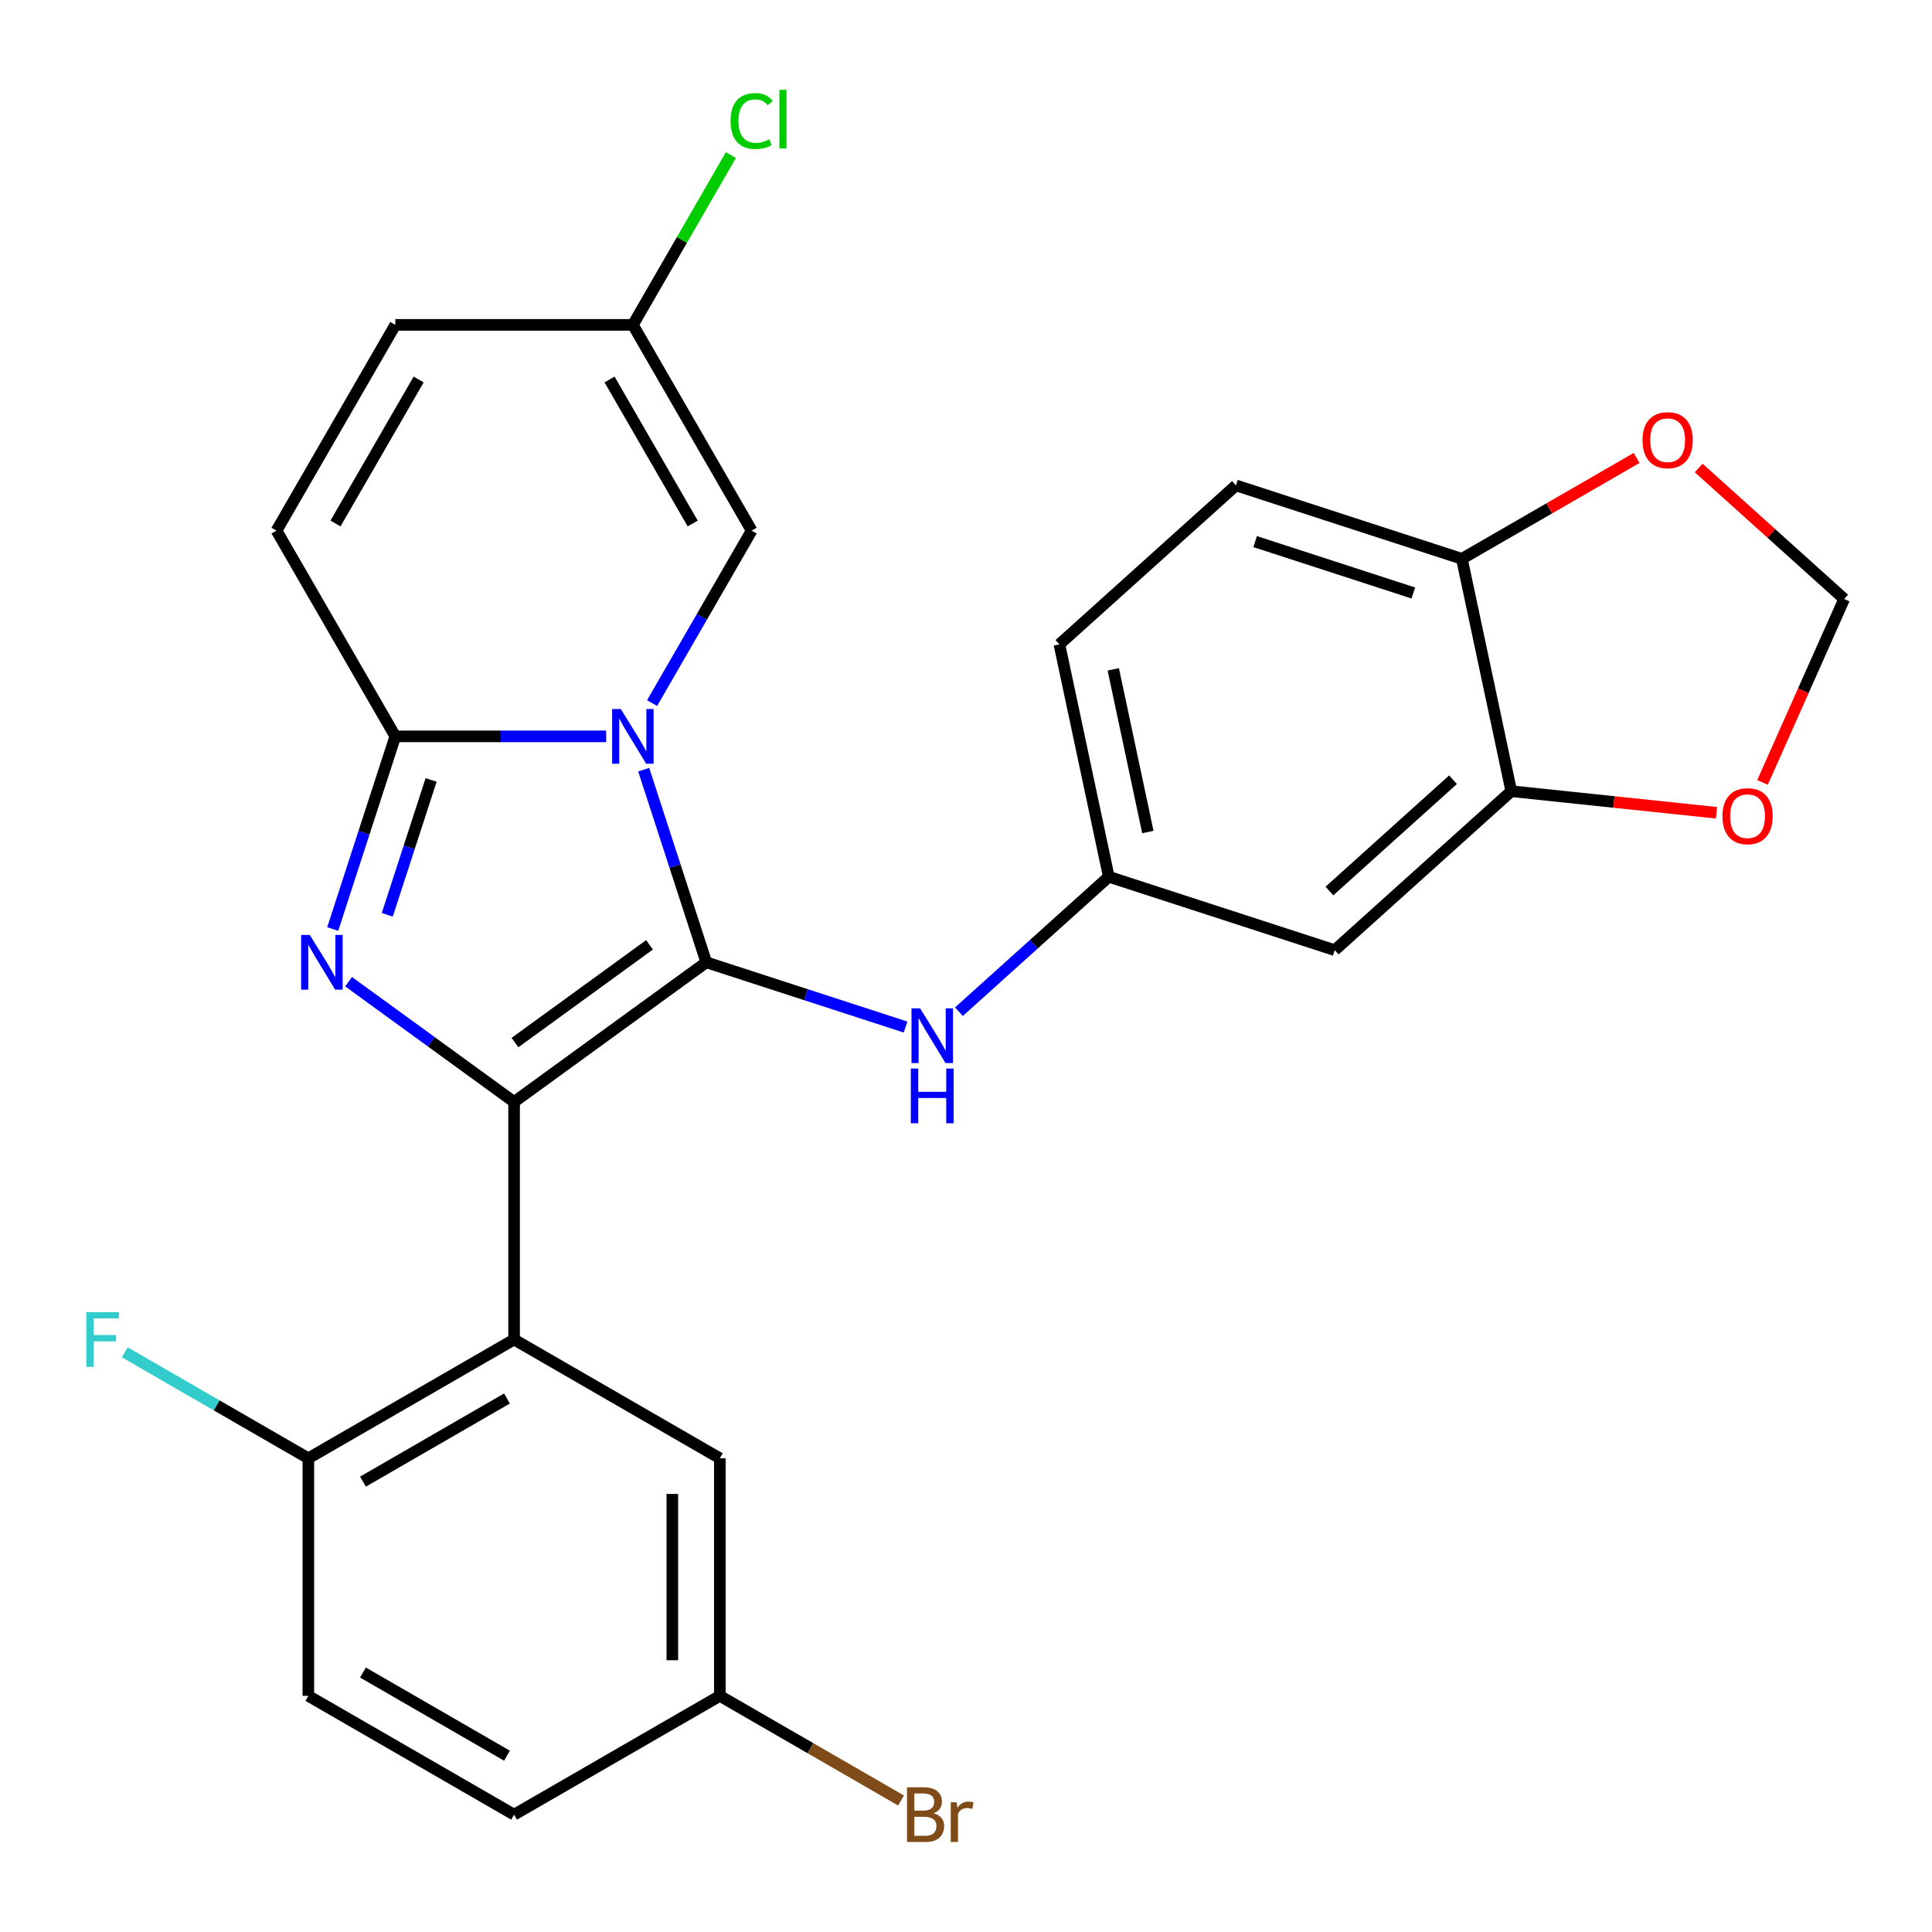 <?xml version='1.0' encoding='iso-8859-1'?>
<svg version='1.1' baseProfile='full'
              xmlns='http://www.w3.org/2000/svg'
                      xmlns:rdkit='http://www.rdkit.org/xml'
                      xmlns:xlink='http://www.w3.org/1999/xlink'
                  xml:space='preserve'
width='1000px' height='1000px' viewBox='0 0 1000 1000'>
<!-- END OF HEADER -->
<rect style='opacity:1.0;fill:#FFFFFF;stroke:none' width='1000' height='1000' x='0' y='0'> </rect>
<path class='bond-0' d='M 365.576,498.087 L 349.376,448.23' style='fill:none;fill-rule:evenodd;stroke:#000000;stroke-width:6px;stroke-linecap:butt;stroke-linejoin:miter;stroke-opacity:1' />
<path class='bond-0' d='M 349.376,448.23 L 333.177,398.373' style='fill:none;fill-rule:evenodd;stroke:#0000FF;stroke-width:6px;stroke-linecap:butt;stroke-linejoin:miter;stroke-opacity:1' />
<path class='bond-1' d='M 365.576,498.087 L 266.093,570.365' style='fill:none;fill-rule:evenodd;stroke:#000000;stroke-width:6px;stroke-linecap:butt;stroke-linejoin:miter;stroke-opacity:1' />
<path class='bond-1' d='M 336.198,489.032 L 266.56,539.627' style='fill:none;fill-rule:evenodd;stroke:#000000;stroke-width:6px;stroke-linecap:butt;stroke-linejoin:miter;stroke-opacity:1' />
<path class='bond-6' d='M 365.576,498.087 L 417.143,514.842' style='fill:none;fill-rule:evenodd;stroke:#000000;stroke-width:6px;stroke-linecap:butt;stroke-linejoin:miter;stroke-opacity:1' />
<path class='bond-6' d='M 417.143,514.842 L 468.71,531.597' style='fill:none;fill-rule:evenodd;stroke:#0000FF;stroke-width:6px;stroke-linecap:butt;stroke-linejoin:miter;stroke-opacity:1' />
<path class='bond-3' d='M 313.763,381.139 L 259.186,381.139' style='fill:none;fill-rule:evenodd;stroke:#0000FF;stroke-width:6px;stroke-linecap:butt;stroke-linejoin:miter;stroke-opacity:1' />
<path class='bond-3' d='M 259.186,381.139 L 204.61,381.139' style='fill:none;fill-rule:evenodd;stroke:#000000;stroke-width:6px;stroke-linecap:butt;stroke-linejoin:miter;stroke-opacity:1' />
<path class='bond-5' d='M 337.527,363.904 L 363.294,319.275' style='fill:none;fill-rule:evenodd;stroke:#0000FF;stroke-width:6px;stroke-linecap:butt;stroke-linejoin:miter;stroke-opacity:1' />
<path class='bond-5' d='M 363.294,319.275 L 389.06,274.646' style='fill:none;fill-rule:evenodd;stroke:#000000;stroke-width:6px;stroke-linecap:butt;stroke-linejoin:miter;stroke-opacity:1' />
<path class='bond-2' d='M 266.093,570.365 L 223.259,539.244' style='fill:none;fill-rule:evenodd;stroke:#000000;stroke-width:6px;stroke-linecap:butt;stroke-linejoin:miter;stroke-opacity:1' />
<path class='bond-2' d='M 223.259,539.244 L 180.425,508.124' style='fill:none;fill-rule:evenodd;stroke:#0000FF;stroke-width:6px;stroke-linecap:butt;stroke-linejoin:miter;stroke-opacity:1' />
<path class='bond-4' d='M 266.093,570.365 L 266.093,693.332' style='fill:none;fill-rule:evenodd;stroke:#000000;stroke-width:6px;stroke-linecap:butt;stroke-linejoin:miter;stroke-opacity:1' />
<path class='bond-27' d='M 172.211,480.853 L 188.41,430.996' style='fill:none;fill-rule:evenodd;stroke:#0000FF;stroke-width:6px;stroke-linecap:butt;stroke-linejoin:miter;stroke-opacity:1' />
<path class='bond-27' d='M 188.41,430.996 L 204.61,381.139' style='fill:none;fill-rule:evenodd;stroke:#000000;stroke-width:6px;stroke-linecap:butt;stroke-linejoin:miter;stroke-opacity:1' />
<path class='bond-27' d='M 200.46,473.496 L 211.8,438.596' style='fill:none;fill-rule:evenodd;stroke:#0000FF;stroke-width:6px;stroke-linecap:butt;stroke-linejoin:miter;stroke-opacity:1' />
<path class='bond-27' d='M 211.8,438.596 L 223.14,403.696' style='fill:none;fill-rule:evenodd;stroke:#000000;stroke-width:6px;stroke-linecap:butt;stroke-linejoin:miter;stroke-opacity:1' />
<path class='bond-7' d='M 204.61,381.139 L 143.127,274.646' style='fill:none;fill-rule:evenodd;stroke:#000000;stroke-width:6px;stroke-linecap:butt;stroke-linejoin:miter;stroke-opacity:1' />
<path class='bond-12' d='M 266.093,693.332 L 159.601,754.816' style='fill:none;fill-rule:evenodd;stroke:#000000;stroke-width:6px;stroke-linecap:butt;stroke-linejoin:miter;stroke-opacity:1' />
<path class='bond-12' d='M 262.416,723.853 L 187.872,766.892' style='fill:none;fill-rule:evenodd;stroke:#000000;stroke-width:6px;stroke-linecap:butt;stroke-linejoin:miter;stroke-opacity:1' />
<path class='bond-14' d='M 266.093,693.332 L 372.586,754.816' style='fill:none;fill-rule:evenodd;stroke:#000000;stroke-width:6px;stroke-linecap:butt;stroke-linejoin:miter;stroke-opacity:1' />
<path class='bond-9' d='M 389.06,274.646 L 327.577,168.154' style='fill:none;fill-rule:evenodd;stroke:#000000;stroke-width:6px;stroke-linecap:butt;stroke-linejoin:miter;stroke-opacity:1' />
<path class='bond-9' d='M 358.539,270.969 L 315.501,196.424' style='fill:none;fill-rule:evenodd;stroke:#000000;stroke-width:6px;stroke-linecap:butt;stroke-linejoin:miter;stroke-opacity:1' />
<path class='bond-15' d='M 496.338,523.648 L 535.122,488.726' style='fill:none;fill-rule:evenodd;stroke:#0000FF;stroke-width:6px;stroke-linecap:butt;stroke-linejoin:miter;stroke-opacity:1' />
<path class='bond-15' d='M 535.122,488.726 L 573.906,453.805' style='fill:none;fill-rule:evenodd;stroke:#000000;stroke-width:6px;stroke-linecap:butt;stroke-linejoin:miter;stroke-opacity:1' />
<path class='bond-28' d='M 143.127,274.646 L 204.61,168.154' style='fill:none;fill-rule:evenodd;stroke:#000000;stroke-width:6px;stroke-linecap:butt;stroke-linejoin:miter;stroke-opacity:1' />
<path class='bond-28' d='M 173.648,270.969 L 216.686,196.424' style='fill:none;fill-rule:evenodd;stroke:#000000;stroke-width:6px;stroke-linecap:butt;stroke-linejoin:miter;stroke-opacity:1' />
<path class='bond-8' d='M 782.237,409.523 L 690.855,491.804' style='fill:none;fill-rule:evenodd;stroke:#000000;stroke-width:6px;stroke-linecap:butt;stroke-linejoin:miter;stroke-opacity:1' />
<path class='bond-8' d='M 752.074,403.589 L 688.106,461.185' style='fill:none;fill-rule:evenodd;stroke:#000000;stroke-width:6px;stroke-linecap:butt;stroke-linejoin:miter;stroke-opacity:1' />
<path class='bond-16' d='M 782.237,409.523 L 835.347,415.105' style='fill:none;fill-rule:evenodd;stroke:#000000;stroke-width:6px;stroke-linecap:butt;stroke-linejoin:miter;stroke-opacity:1' />
<path class='bond-16' d='M 835.347,415.105 L 888.456,420.687' style='fill:none;fill-rule:evenodd;stroke:#FF0000;stroke-width:6px;stroke-linecap:butt;stroke-linejoin:miter;stroke-opacity:1' />
<path class='bond-29' d='M 782.237,409.523 L 756.671,289.243' style='fill:none;fill-rule:evenodd;stroke:#000000;stroke-width:6px;stroke-linecap:butt;stroke-linejoin:miter;stroke-opacity:1' />
<path class='bond-11' d='M 327.577,168.154 L 204.61,168.154' style='fill:none;fill-rule:evenodd;stroke:#000000;stroke-width:6px;stroke-linecap:butt;stroke-linejoin:miter;stroke-opacity:1' />
<path class='bond-22' d='M 327.577,168.154 L 352.945,124.215' style='fill:none;fill-rule:evenodd;stroke:#000000;stroke-width:6px;stroke-linecap:butt;stroke-linejoin:miter;stroke-opacity:1' />
<path class='bond-22' d='M 352.945,124.215 L 378.313,80.275' style='fill:none;fill-rule:evenodd;stroke:#00CC00;stroke-width:6px;stroke-linecap:butt;stroke-linejoin:miter;stroke-opacity:1' />
<path class='bond-10' d='M 690.855,491.804 L 573.906,453.805' style='fill:none;fill-rule:evenodd;stroke:#000000;stroke-width:6px;stroke-linecap:butt;stroke-linejoin:miter;stroke-opacity:1' />
<path class='bond-20' d='M 159.601,754.816 L 159.601,877.782' style='fill:none;fill-rule:evenodd;stroke:#000000;stroke-width:6px;stroke-linecap:butt;stroke-linejoin:miter;stroke-opacity:1' />
<path class='bond-24' d='M 159.601,754.816 L 112.102,727.392' style='fill:none;fill-rule:evenodd;stroke:#000000;stroke-width:6px;stroke-linecap:butt;stroke-linejoin:miter;stroke-opacity:1' />
<path class='bond-24' d='M 112.102,727.392 L 64.603,699.968' style='fill:none;fill-rule:evenodd;stroke:#33CCCC;stroke-width:6px;stroke-linecap:butt;stroke-linejoin:miter;stroke-opacity:1' />
<path class='bond-13' d='M 756.671,289.243 L 639.722,251.244' style='fill:none;fill-rule:evenodd;stroke:#000000;stroke-width:6px;stroke-linecap:butt;stroke-linejoin:miter;stroke-opacity:1' />
<path class='bond-13' d='M 731.529,306.933 L 649.665,280.334' style='fill:none;fill-rule:evenodd;stroke:#000000;stroke-width:6px;stroke-linecap:butt;stroke-linejoin:miter;stroke-opacity:1' />
<path class='bond-17' d='M 756.671,289.243 L 801.88,263.142' style='fill:none;fill-rule:evenodd;stroke:#000000;stroke-width:6px;stroke-linecap:butt;stroke-linejoin:miter;stroke-opacity:1' />
<path class='bond-17' d='M 801.88,263.142 L 847.089,237.04' style='fill:none;fill-rule:evenodd;stroke:#FF0000;stroke-width:6px;stroke-linecap:butt;stroke-linejoin:miter;stroke-opacity:1' />
<path class='bond-21' d='M 372.586,754.816 L 372.586,877.782' style='fill:none;fill-rule:evenodd;stroke:#000000;stroke-width:6px;stroke-linecap:butt;stroke-linejoin:miter;stroke-opacity:1' />
<path class='bond-21' d='M 347.993,773.261 L 347.993,859.337' style='fill:none;fill-rule:evenodd;stroke:#000000;stroke-width:6px;stroke-linecap:butt;stroke-linejoin:miter;stroke-opacity:1' />
<path class='bond-23' d='M 573.906,453.805 L 548.34,333.525' style='fill:none;fill-rule:evenodd;stroke:#000000;stroke-width:6px;stroke-linecap:butt;stroke-linejoin:miter;stroke-opacity:1' />
<path class='bond-23' d='M 594.127,430.65 L 576.231,346.454' style='fill:none;fill-rule:evenodd;stroke:#000000;stroke-width:6px;stroke-linecap:butt;stroke-linejoin:miter;stroke-opacity:1' />
<path class='bond-18' d='M 912.275,404.982 L 933.41,357.512' style='fill:none;fill-rule:evenodd;stroke:#FF0000;stroke-width:6px;stroke-linecap:butt;stroke-linejoin:miter;stroke-opacity:1' />
<path class='bond-18' d='M 933.41,357.512 L 954.545,310.041' style='fill:none;fill-rule:evenodd;stroke:#000000;stroke-width:6px;stroke-linecap:butt;stroke-linejoin:miter;stroke-opacity:1' />
<path class='bond-31' d='M 879.237,242.233 L 916.891,276.137' style='fill:none;fill-rule:evenodd;stroke:#FF0000;stroke-width:6px;stroke-linecap:butt;stroke-linejoin:miter;stroke-opacity:1' />
<path class='bond-31' d='M 916.891,276.137 L 954.545,310.041' style='fill:none;fill-rule:evenodd;stroke:#000000;stroke-width:6px;stroke-linecap:butt;stroke-linejoin:miter;stroke-opacity:1' />
<path class='bond-19' d='M 639.722,251.244 L 548.34,333.525' style='fill:none;fill-rule:evenodd;stroke:#000000;stroke-width:6px;stroke-linecap:butt;stroke-linejoin:miter;stroke-opacity:1' />
<path class='bond-30' d='M 159.601,877.782 L 266.093,939.266' style='fill:none;fill-rule:evenodd;stroke:#000000;stroke-width:6px;stroke-linecap:butt;stroke-linejoin:miter;stroke-opacity:1' />
<path class='bond-30' d='M 187.872,865.706 L 262.416,908.745' style='fill:none;fill-rule:evenodd;stroke:#000000;stroke-width:6px;stroke-linecap:butt;stroke-linejoin:miter;stroke-opacity:1' />
<path class='bond-25' d='M 372.586,877.782 L 266.093,939.266' style='fill:none;fill-rule:evenodd;stroke:#000000;stroke-width:6px;stroke-linecap:butt;stroke-linejoin:miter;stroke-opacity:1' />
<path class='bond-26' d='M 372.586,877.782 L 419.485,904.86' style='fill:none;fill-rule:evenodd;stroke:#000000;stroke-width:6px;stroke-linecap:butt;stroke-linejoin:miter;stroke-opacity:1' />
<path class='bond-26' d='M 419.485,904.86 L 466.384,931.937' style='fill:none;fill-rule:evenodd;stroke:#7F4C19;stroke-width:6px;stroke-linecap:butt;stroke-linejoin:miter;stroke-opacity:1' />
<path  class='atom-1' d='M 321.317 366.979
L 330.597 381.979
Q 331.517 383.459, 332.997 386.139
Q 334.477 388.819, 334.557 388.979
L 334.557 366.979
L 338.317 366.979
L 338.317 395.299
L 334.437 395.299
L 324.477 378.899
Q 323.317 376.979, 322.077 374.779
Q 320.877 372.579, 320.517 371.899
L 320.517 395.299
L 316.837 395.299
L 316.837 366.979
L 321.317 366.979
' fill='#0000FF'/>
<path  class='atom-3' d='M 160.351 483.927
L 169.631 498.927
Q 170.551 500.407, 172.031 503.087
Q 173.511 505.767, 173.591 505.927
L 173.591 483.927
L 177.351 483.927
L 177.351 512.247
L 173.471 512.247
L 163.511 495.847
Q 162.351 493.927, 161.111 491.727
Q 159.911 489.527, 159.551 488.847
L 159.551 512.247
L 155.871 512.247
L 155.871 483.927
L 160.351 483.927
' fill='#0000FF'/>
<path  class='atom-7' d='M 476.264 521.926
L 485.544 536.926
Q 486.464 538.406, 487.944 541.086
Q 489.424 543.766, 489.504 543.926
L 489.504 521.926
L 493.264 521.926
L 493.264 550.246
L 489.384 550.246
L 479.424 533.846
Q 478.264 531.926, 477.024 529.726
Q 475.824 527.526, 475.464 526.846
L 475.464 550.246
L 471.784 550.246
L 471.784 521.926
L 476.264 521.926
' fill='#0000FF'/>
<path  class='atom-7' d='M 471.444 553.078
L 475.284 553.078
L 475.284 565.118
L 489.764 565.118
L 489.764 553.078
L 493.604 553.078
L 493.604 581.398
L 489.764 581.398
L 489.764 568.318
L 475.284 568.318
L 475.284 581.398
L 471.444 581.398
L 471.444 553.078
' fill='#0000FF'/>
<path  class='atom-17' d='M 891.53 422.457
Q 891.53 415.657, 894.89 411.857
Q 898.25 408.057, 904.53 408.057
Q 910.81 408.057, 914.17 411.857
Q 917.53 415.657, 917.53 422.457
Q 917.53 429.337, 914.13 433.257
Q 910.73 437.137, 904.53 437.137
Q 898.29 437.137, 894.89 433.257
Q 891.53 429.377, 891.53 422.457
M 904.53 433.937
Q 908.85 433.937, 911.17 431.057
Q 913.53 428.137, 913.53 422.457
Q 913.53 416.897, 911.17 414.097
Q 908.85 411.257, 904.53 411.257
Q 900.21 411.257, 897.85 414.057
Q 895.53 416.857, 895.53 422.457
Q 895.53 428.177, 897.85 431.057
Q 900.21 433.937, 904.53 433.937
' fill='#FF0000'/>
<path  class='atom-18' d='M 850.163 227.84
Q 850.163 221.04, 853.523 217.24
Q 856.883 213.44, 863.163 213.44
Q 869.443 213.44, 872.803 217.24
Q 876.163 221.04, 876.163 227.84
Q 876.163 234.72, 872.763 238.64
Q 869.363 242.52, 863.163 242.52
Q 856.923 242.52, 853.523 238.64
Q 850.163 234.76, 850.163 227.84
M 863.163 239.32
Q 867.483 239.32, 869.803 236.44
Q 872.163 233.52, 872.163 227.84
Q 872.163 222.28, 869.803 219.48
Q 867.483 216.64, 863.163 216.64
Q 858.843 216.64, 856.483 219.44
Q 854.163 222.24, 854.163 227.84
Q 854.163 233.56, 856.483 236.44
Q 858.843 239.32, 863.163 239.32
' fill='#FF0000'/>
<path  class='atom-23' d='M 378.14 62.641
Q 378.14 55.601, 381.42 51.921
Q 384.74 48.201, 391.02 48.201
Q 396.86 48.201, 399.98 52.321
L 397.34 54.481
Q 395.06 51.481, 391.02 51.481
Q 386.74 51.481, 384.46 54.361
Q 382.22 57.201, 382.22 62.641
Q 382.22 68.241, 384.54 71.121
Q 386.9 74.001, 391.46 74.001
Q 394.58 74.001, 398.22 72.121
L 399.34 75.121
Q 397.86 76.081, 395.62 76.641
Q 393.38 77.201, 390.9 77.201
Q 384.74 77.201, 381.42 73.441
Q 378.14 69.681, 378.14 62.641
' fill='#00CC00'/>
<path  class='atom-23' d='M 403.42 46.481
L 407.1 46.481
L 407.1 76.841
L 403.42 76.841
L 403.42 46.481
' fill='#00CC00'/>
<path  class='atom-25' d='M 44.689 679.172
L 61.529 679.172
L 61.529 682.412
L 48.489 682.412
L 48.489 691.012
L 60.089 691.012
L 60.089 694.292
L 48.489 694.292
L 48.489 707.492
L 44.689 707.492
L 44.689 679.172
' fill='#33CCCC'/>
<path  class='atom-27' d='M 483.218 938.546
Q 485.938 939.306, 487.298 940.986
Q 488.698 942.626, 488.698 945.066
Q 488.698 948.986, 486.178 951.226
Q 483.698 953.426, 478.978 953.426
L 469.458 953.426
L 469.458 925.106
L 477.818 925.106
Q 482.658 925.106, 485.098 927.066
Q 487.538 929.026, 487.538 932.626
Q 487.538 936.906, 483.218 938.546
M 473.258 928.306
L 473.258 937.186
L 477.818 937.186
Q 480.618 937.186, 482.058 936.066
Q 483.538 934.906, 483.538 932.626
Q 483.538 928.306, 477.818 928.306
L 473.258 928.306
M 478.978 950.226
Q 481.738 950.226, 483.218 948.906
Q 484.698 947.586, 484.698 945.066
Q 484.698 942.746, 483.058 941.586
Q 481.458 940.386, 478.378 940.386
L 473.258 940.386
L 473.258 950.226
L 478.978 950.226
' fill='#7F4C19'/>
<path  class='atom-27' d='M 495.138 932.866
L 495.578 935.706
Q 497.738 932.506, 501.258 932.506
Q 502.378 932.506, 503.898 932.906
L 503.298 936.266
Q 501.578 935.866, 500.618 935.866
Q 498.938 935.866, 497.818 936.546
Q 496.738 937.186, 495.858 938.746
L 495.858 953.426
L 492.098 953.426
L 492.098 932.866
L 495.138 932.866
' fill='#7F4C19'/>
</svg>
